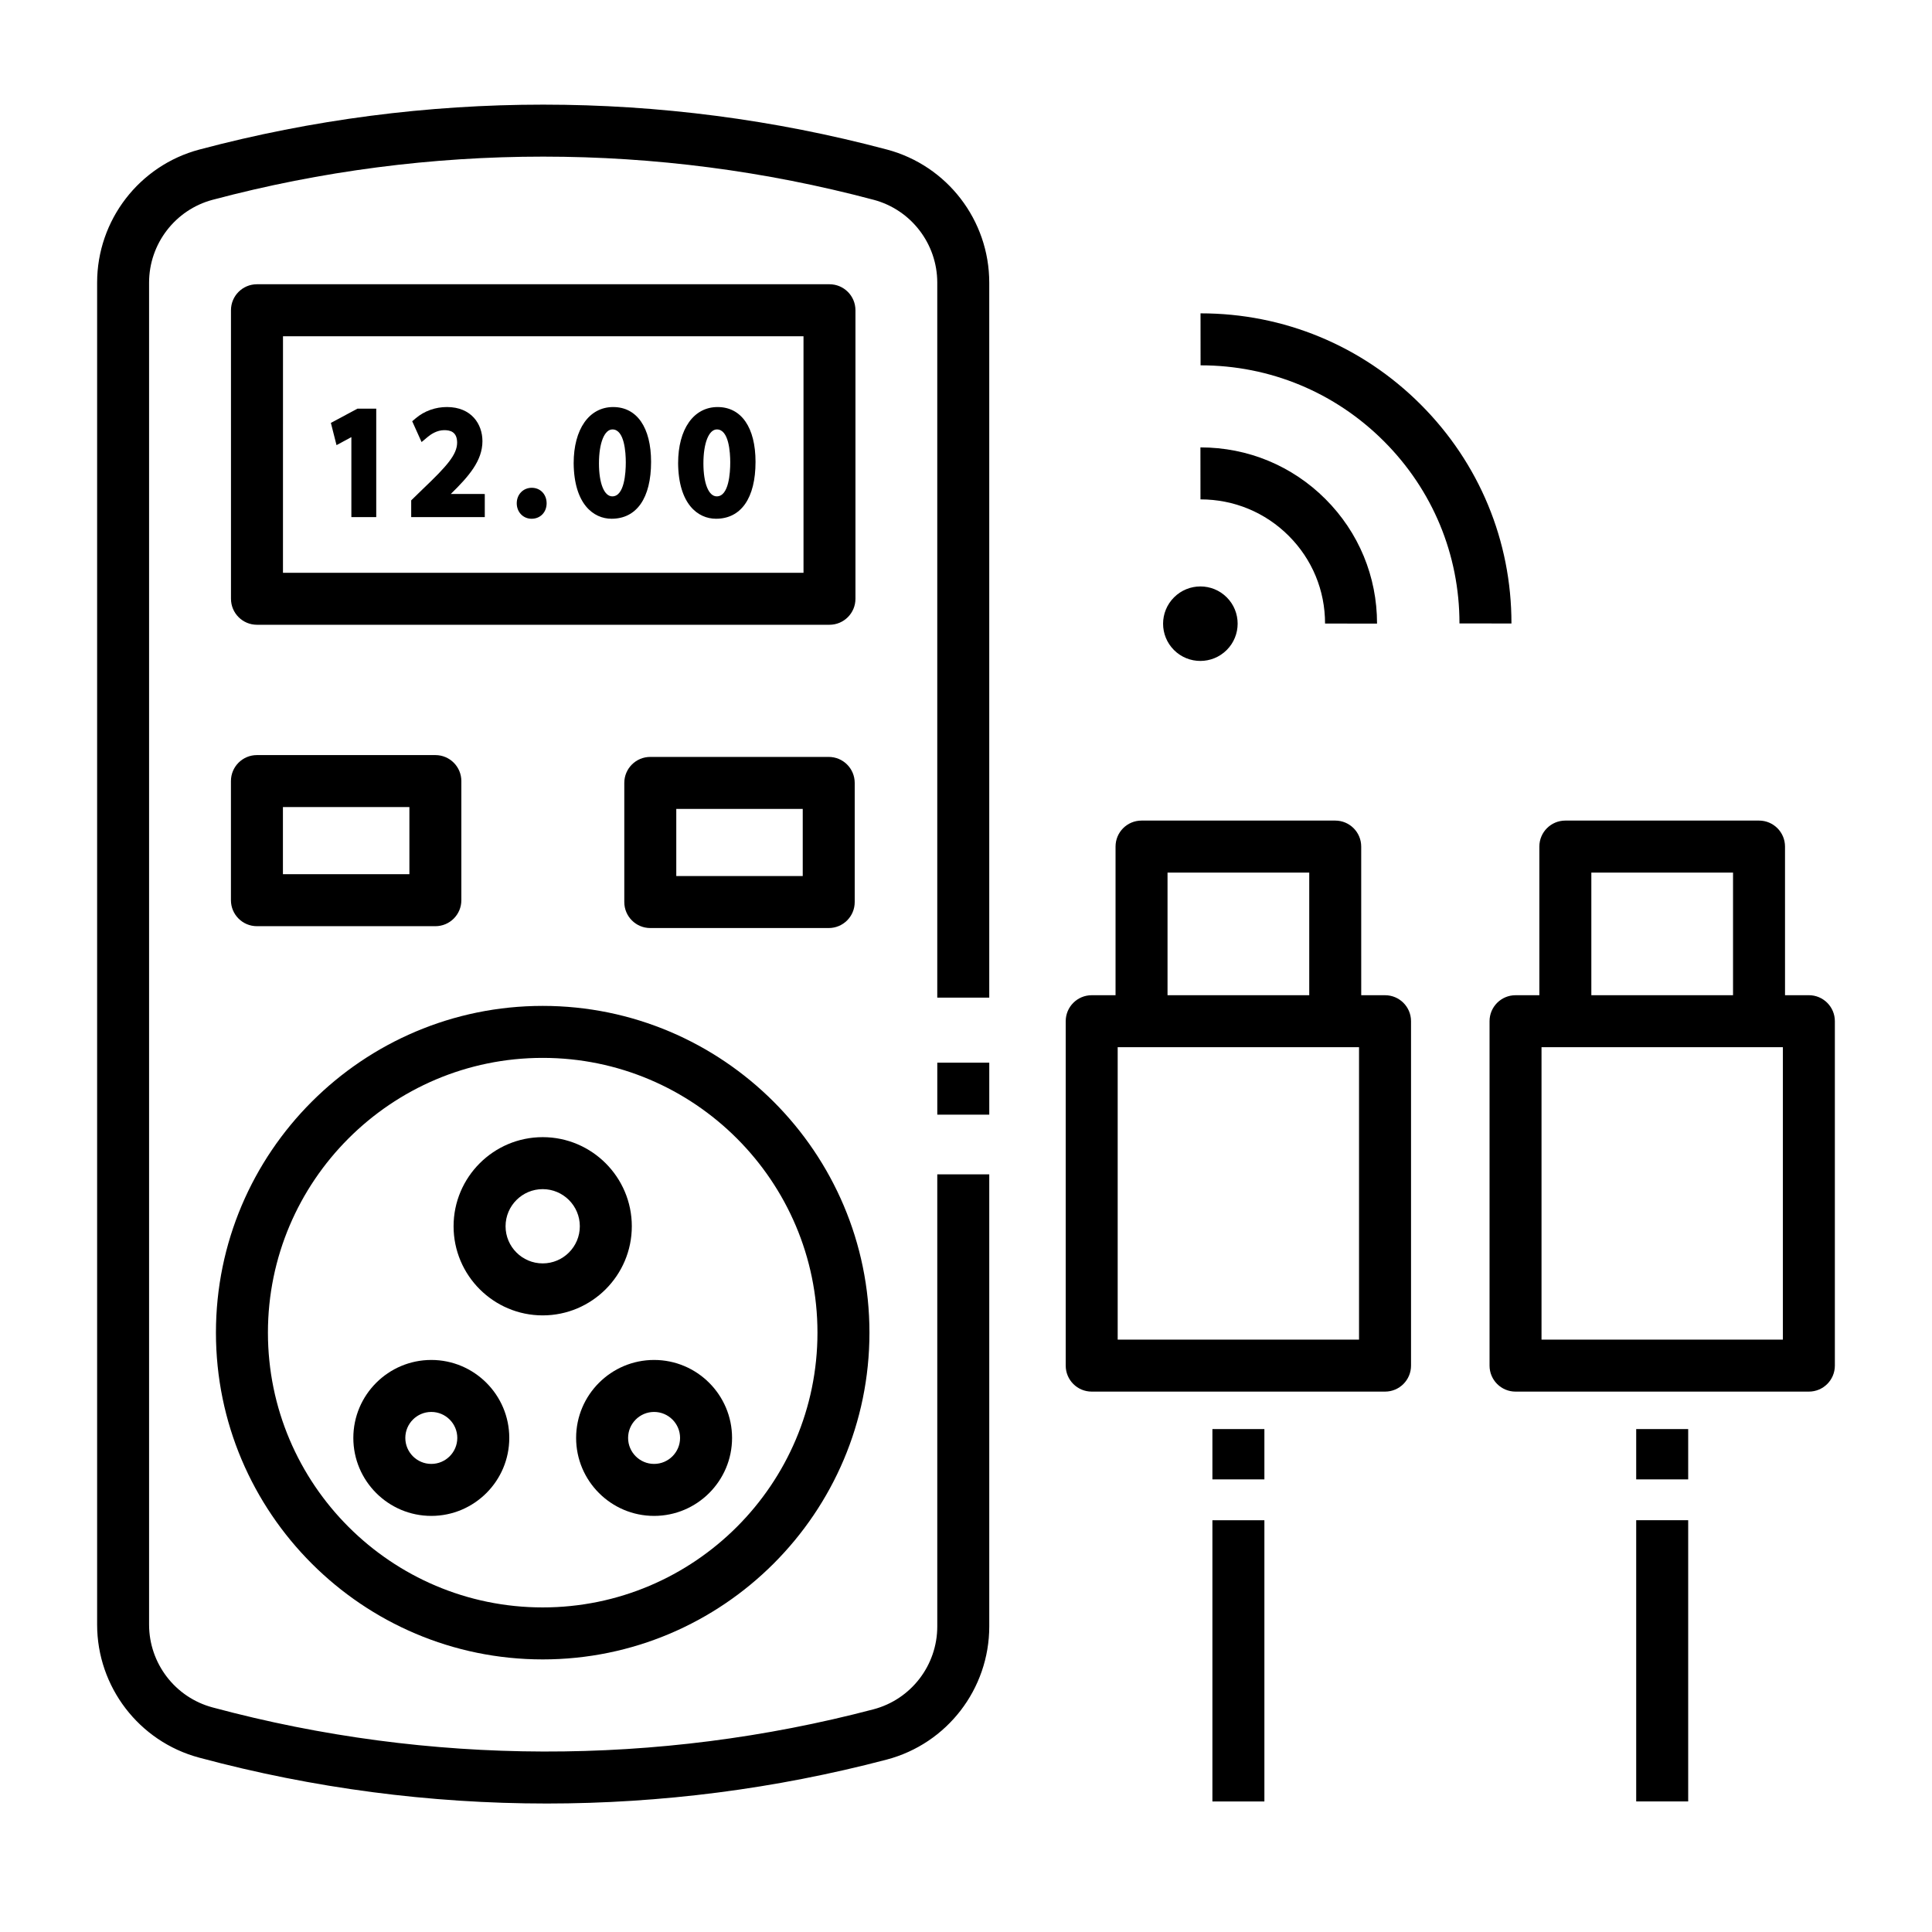 <?xml version="1.0" encoding="UTF-8"?>
<!-- Uploaded to: SVG Repo, www.svgrepo.com, Generator: SVG Repo Mixer Tools -->
<svg fill="#000000" width="800px" height="800px" version="1.1" viewBox="144 144 512 512" xmlns="http://www.w3.org/2000/svg">
 <g>
  <path d="m287.82 583.76c-47.746 0-86.594-38.844-86.594-86.594 0-47.746 38.844-86.594 86.594-86.594 47.746 0 86.594 38.844 86.594 86.594 0 47.746-38.844 86.594-86.594 86.594zm0-159.41c-40.152 0-72.816 32.664-72.816 72.816 0 40.152 32.664 72.816 72.816 72.816 40.152 0 72.816-32.664 72.816-72.816 0-40.152-32.664-72.816-72.816-72.816z"/>
  <path d="m258.3 545.73c-11.395 0-20.664-9.27-20.664-20.664 0-11.395 9.27-20.664 20.664-20.664s20.664 9.27 20.664 20.664c0 11.395-9.27 20.664-20.664 20.664zm0-27.551c-3.797 0-6.887 3.09-6.887 6.887s3.09 6.887 6.887 6.887 6.887-3.09 6.887-6.887c0.004-3.797-3.09-6.887-6.887-6.887z"/>
  <path d="m317.34 545.73c-11.395 0-20.664-9.27-20.664-20.664 0-11.395 9.27-20.664 20.664-20.664s20.664 9.27 20.664 20.664c0 11.395-9.273 20.664-20.664 20.664zm0-27.551c-3.797 0-6.887 3.09-6.887 6.887s3.09 6.887 6.887 6.887 6.887-3.09 6.887-6.887-3.09-6.887-6.887-6.887z"/>
  <path d="m287.82 492.59c-13.02 0-23.617-10.594-23.617-23.617 0-13.02 10.594-23.617 23.617-23.617 13.02 0 23.617 10.594 23.617 23.617 0 13.023-10.594 23.617-23.617 23.617zm0-33.457c-5.426 0-9.84 4.414-9.84 9.84 0 5.426 4.414 9.84 9.84 9.84 5.426 0 9.84-4.414 9.84-9.84 0.004-5.426-4.414-9.84-9.84-9.84z"/>
  <path d="m392.39 425.62h13.777v13.777h-13.777z"/>
  <path d="m288.86 621.95c-30.914 0-61.82-4.035-91.855-12.098l-0.262-0.07c-15.902-4.269-27.004-18.762-27.004-35.242v-355.64c0-16.523 11.141-31.023 27.09-35.266l0.152-0.039c59.508-15.82 122.44-15.82 181.96 0.008l0.113 0.027c15.969 4.246 27.109 18.75 27.109 35.27v189.48h-13.777v-189.48c0-10.285-6.93-19.312-16.855-21.953l-0.113-0.027c-57.23-15.219-117.71-15.215-174.93-0.008l-0.152 0.039c-9.898 2.637-16.828 11.664-16.828 21.949v355.64c0 10.258 6.906 19.281 16.797 21.934l0.262 0.07c57.176 15.355 117.66 15.508 174.91 0.441 9.957-2.621 16.91-11.652 16.91-21.965v-119.81h13.777v119.81c0 16.566-11.176 31.078-27.18 35.289-29.492 7.762-59.816 11.641-90.129 11.641z"/>
  <path d="m363.82 309.57h-151.72c-3.805 0-6.887-3.082-6.887-6.887l-0.004-76.465c0-3.805 3.082-6.887 6.887-6.887h151.72c3.805 0 6.887 3.082 6.887 6.887v76.461c0.004 3.809-3.078 6.891-6.883 6.891zm-144.83-13.773h137.95l-0.004-62.688h-137.94z"/>
  <path d="m238.73 252.3-7.043 3.773 1.496 5.894 3.934-2.129v21.199h6.59v-28.738z"/>
  <path d="m263.46 274.91c4.816-4.703 8.391-8.832 8.391-14.004 0-4.5-2.91-9.039-9.418-9.039-3.055 0-5.988 1.055-8.254 2.973l-0.941 0.797 2.484 5.512 1.648-1.375c0.793-0.664 2.418-1.777 4.356-1.777 1.469 0 3.418 0.348 3.418 3.328-0.031 3.144-2.668 6.156-8.977 12.168l-3.195 3.109v4.438h19.5v-6.125z"/>
  <path d="m284.92 273.27c-2.266 0-3.977 1.762-3.977 4.102 0 2.34 1.695 4.102 3.938 4.102 2.305 0 3.981-1.727 3.981-4.102-0.004-2.375-1.66-4.102-3.941-4.102z"/>
  <path d="m306.5 251.87c-6.363 0-10.473 5.84-10.473 14.895 0.102 10.844 5.254 14.707 10.043 14.707 6.656 0 10.473-5.496 10.473-15.074 0-9.094-3.754-14.527-10.043-14.527zm-0.234 23.672c-2.144 0-3.535-3.434-3.535-8.75 0-5.375 1.438-8.988 3.574-8.988 3.191 0 3.535 6.121 3.535 8.75 0 2.703-0.348 8.988-3.574 8.988z"/>
  <path d="m334.18 251.87c-6.363 0-10.473 5.84-10.473 14.895 0.102 10.844 5.254 14.707 10.043 14.707 6.656 0 10.473-5.496 10.473-15.074 0-9.094-3.754-14.527-10.043-14.527zm-0.234 23.672c-2.144 0-3.535-3.434-3.535-8.75 0-5.375 1.438-8.988 3.574-8.988 3.191 0 3.535 6.121 3.535 8.75 0 2.703-0.348 8.988-3.574 8.988z"/>
  <path d="m259.38 389.45h-47.293c-3.805 0-6.887-3.082-6.887-6.887v-31.57c0-3.805 3.082-6.887 6.887-6.887h47.289c3.805 0 6.887 3.082 6.887 6.887v31.57c0.004 3.801-3.078 6.887-6.883 6.887zm-40.402-13.777h33.516v-17.797h-33.516z"/>
  <path d="m363.62 389.94h-47.289c-3.805 0-6.887-3.082-6.887-6.887v-31.574c0-3.805 3.082-6.887 6.887-6.887h47.289c3.805 0 6.887 3.082 6.887 6.887v31.574c0.004 3.805-3.078 6.887-6.887 6.887zm-40.398-13.777h33.512v-17.797h-33.512z"/>
  <path d="m623.37 512.79h-77.738c-3.805 0-6.887-3.082-6.887-6.887v-91.273c0-3.805 3.082-6.887 6.887-6.887l77.738-0.004c3.805 0 6.887 3.082 6.887 6.887v91.273c0 3.809-3.082 6.891-6.887 6.891zm-70.852-13.773h63.965v-77.5h-63.965z"/>
  <path d="m617.05 414.62h-13.777v-39.379h-37.551v39.379h-13.777v-46.27c0-3.805 3.082-6.887 6.887-6.887h51.328c3.805 0 6.887 3.082 6.887 6.887z"/>
  <path d="m577.61 546.87h13.777v74.527h-13.777z"/>
  <path d="m577.61 522.72h13.777v13.332h-13.777z"/>
  <path d="m511.05 512.79h-77.738c-3.805 0-6.887-3.082-6.887-6.887v-91.273c0-3.805 3.082-6.887 6.887-6.887h77.738c3.805 0 6.887 3.082 6.887 6.887v91.273c0 3.805-3.082 6.887-6.887 6.887zm-70.852-13.773h63.961v-77.5h-63.961z"/>
  <path d="m504.74 414.62h-13.777v-39.379h-37.555v39.379h-13.777v-46.27c0-3.805 3.082-6.887 6.887-6.887h51.328c3.805 0 6.887 3.082 6.887 6.887z"/>
  <path d="m465.3 546.88h13.777v74.527h-13.777z"/>
  <path d="m465.3 522.72h13.777v13.332h-13.777z"/>
  <path d="m544.55 309.23-13.777-0.012c0.012-18.215-7.102-35.363-20.027-48.289-12.973-12.973-30.207-20.113-48.535-20.113h-0.047l-0.012-13.777h0.059c22.008 0 42.703 8.574 58.277 24.148 15.531 15.535 24.078 36.148 24.062 58.043z"/>
  <path d="m508.93 309.26-13.777-0.012c0.008-8.773-3.41-17.027-9.621-23.238-6.234-6.234-14.535-9.668-23.371-9.668h-0.023l-0.012-13.777h0.031c12.52 0 24.273 4.863 33.113 13.703 8.816 8.816 13.668 20.535 13.66 32.992z"/>
  <path d="m469.1 302.3c-3.856-3.852-10.113-3.848-13.973 0.008-3.859 3.856-3.863 10.105-0.008 13.961 3.856 3.852 10.113 3.848 13.973-0.008 3.859-3.859 3.863-10.109 0.008-13.961z"/>
 </g>
</svg>